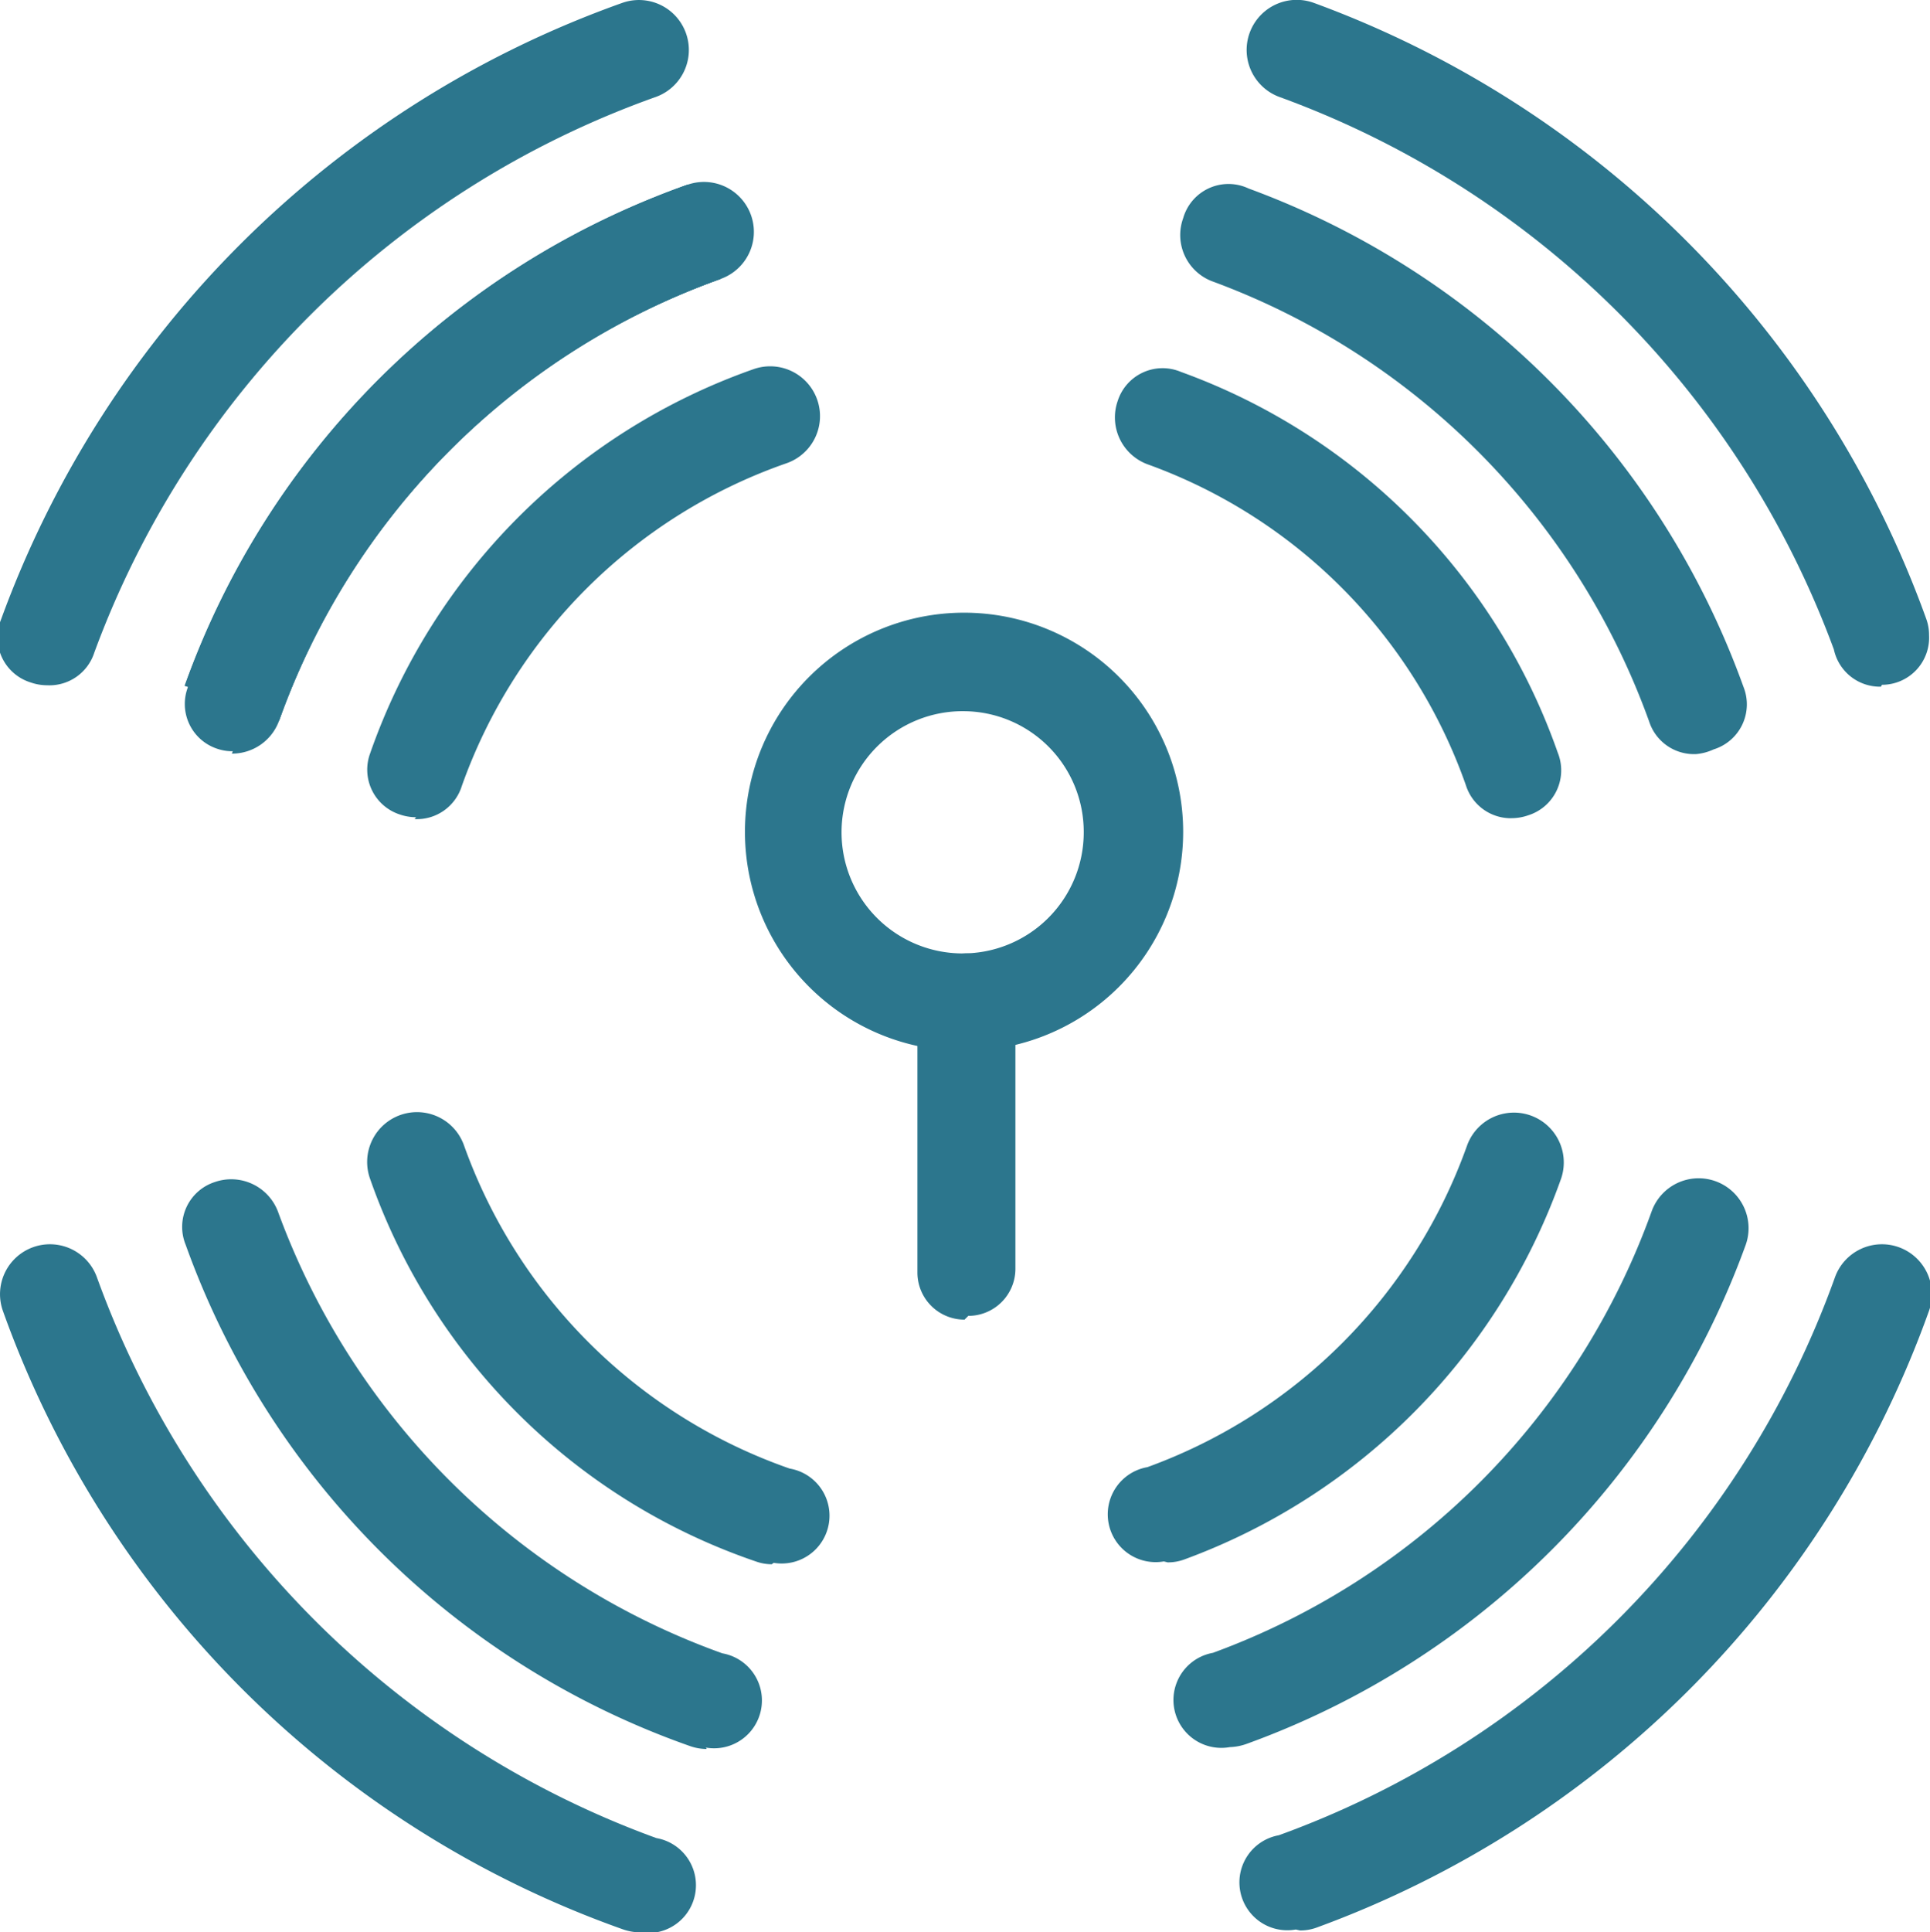 <?xml version="1.0" encoding="UTF-8"?> <svg xmlns="http://www.w3.org/2000/svg" viewBox="0 0 40.96 41"><defs><style>.cls-1{fill:#2c768d;}</style></defs><g id="Layer_2" data-name="Layer 2"><g id="Layer_1-2" data-name="Layer 1"><path class="cls-1" d="M1,14.54a1.07,1.07,0,0,1-.35-.06,1,1,0,0,1-.63-1.33A21.82,21.82,0,0,1,13.21.06a1,1,0,1,1,.7,2A19.75,19.75,0,0,0,2,13.85a1,1,0,0,1-1,.69"></path><path class="cls-1" d="M5.92,15.25l-2-.7A17.53,17.53,0,0,1,14.59,3.92l.7,2a15.46,15.46,0,0,0-9.37,9.38"></path><path class="cls-1" d="M5.92,15.25l-2-.7A17.53,17.53,0,0,1,14.59,3.92l.7,2a15.46,15.46,0,0,0-9.37,9.38"></path><path class="cls-1" d="M13.58,41a1.12,1.12,0,0,1-.35-.06A21.66,21.66,0,0,1,.06,27.81a1,1,0,1,1,2-.7A19.84,19.84,0,0,0,13.93,39a1,1,0,0,1-.35,2"></path><path class="cls-1" d="M27.5,40.94a1,1,0,0,1-.36-2,19.65,19.65,0,0,0,11.8-11.83,1,1,0,1,1,2,.7,21.73,21.73,0,0,1-13,13.09,1,1,0,0,1-.35.06"></path><path class="cls-1" d="M39.92,14.57a1,1,0,0,1-1-.79A19.73,19.73,0,0,0,27.16,2.06a1,1,0,1,1,.72-2,21.78,21.78,0,0,1,13,13.07,1,1,0,0,1,.06.35,1,1,0,0,1-1,1.05"></path><path class="cls-1" d="M15,37.11a1.07,1.07,0,0,1-.35-.06A17.55,17.55,0,0,1,3.94,26.41a1,1,0,0,1,.62-1.33,1.06,1.06,0,0,1,1.34.63,15.67,15.67,0,0,0,9.43,9.37,1,1,0,0,1-.35,2"></path><path class="cls-1" d="M26.1,37.07a1,1,0,0,1-.36-2,15.59,15.59,0,0,0,9.31-9.36,1,1,0,1,1,2,.7A17.66,17.66,0,0,1,26.46,37a1.15,1.15,0,0,1-.36.07"></path><path class="cls-1" d="M36,16a1,1,0,0,1-1-.69,15.57,15.57,0,0,0-9.27-9.34,1.05,1.05,0,0,1-.62-1.34A1,1,0,0,1,26.5,4,17.62,17.62,0,0,1,37,14.57a1,1,0,0,1-.63,1.33A1.12,1.12,0,0,1,36,16"></path><path class="cls-1" d="M4.94,15.94a1,1,0,0,1-.35-.06A1,1,0,0,1,4,14.55,17.53,17.53,0,0,1,14.59,3.92a1,1,0,1,1,.7,2,15.46,15.46,0,0,0-9.37,9.38,1.06,1.06,0,0,1-1,.69"></path><path class="cls-1" d="M8.83,17.34a1.07,1.07,0,0,1-.35-.06A1,1,0,0,1,7.85,16,13.28,13.28,0,0,1,16,7.83a1,1,0,1,1,.69,2,11.22,11.22,0,0,0-6.89,6.85,1,1,0,0,1-1,.7"></path><path class="cls-1" d="M16.38,33.19a1,1,0,0,1-.34-.06A13.18,13.18,0,0,1,7.85,25a1,1,0,1,1,2-.69,11.28,11.28,0,0,0,6.91,6.85,1,1,0,0,1-.34,2"></path><path class="cls-1" d="M24.7,33.13a1,1,0,0,1-.35-2,11.29,11.29,0,0,0,6.78-6.81,1,1,0,1,1,2,.69,13.37,13.37,0,0,1-8,8.08,1,1,0,0,1-.35.06"></path><path class="cls-1" d="M32.11,17.36a1,1,0,0,1-1-.7,11.18,11.18,0,0,0-6.76-6.81,1.06,1.06,0,0,1-.63-1.34,1,1,0,0,1,1.34-.62,13.25,13.25,0,0,1,8,8.08,1,1,0,0,1-.63,1.33,1.07,1.07,0,0,1-.35.06"></path><path class="cls-1" d="M20.46,22.3a4.65,4.65,0,1,1,4.65-4.65,4.65,4.65,0,0,1-4.65,4.65m0-7.21A2.57,2.57,0,1,0,23,17.65a2.56,2.56,0,0,0-2.56-2.56"></path><path class="cls-1" d="M20.47,28a1,1,0,0,1-1-1V21.27a1,1,0,0,1,2.08,0v5.65a1,1,0,0,1-1,1"></path></g></g></svg> 